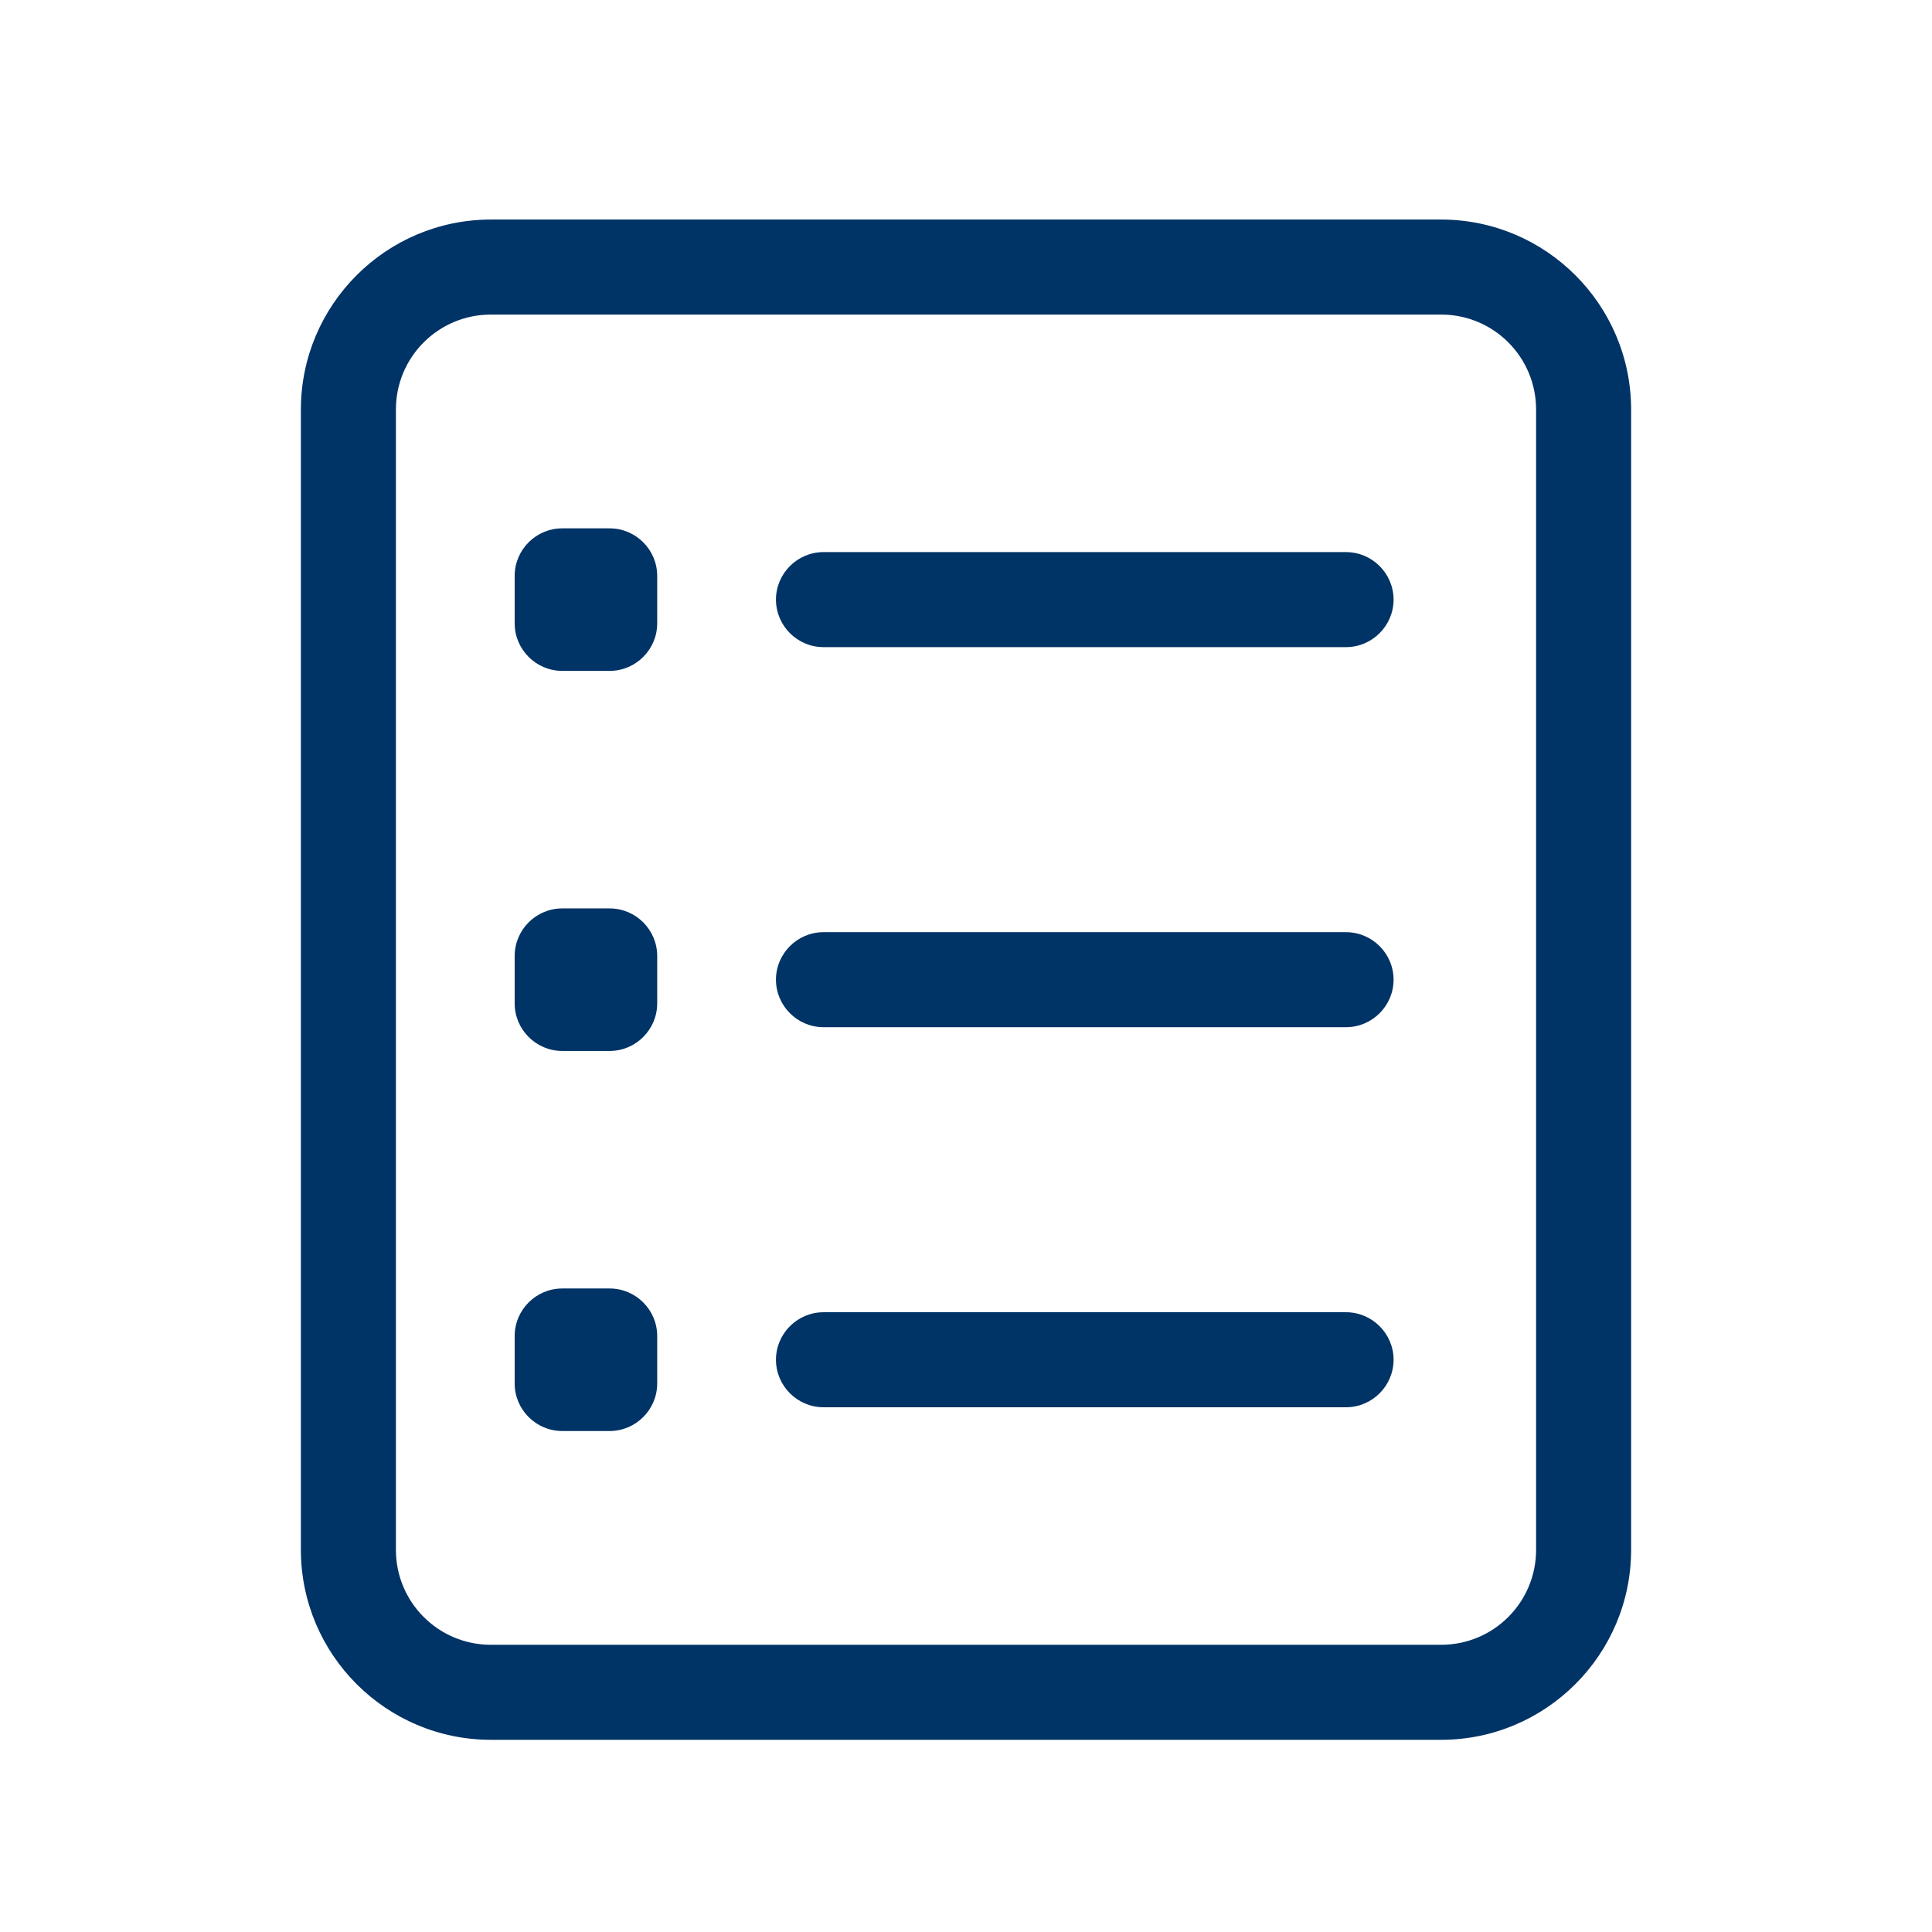 <svg width="61" height="61" viewBox="0 0 61 61" fill="none" xmlns="http://www.w3.org/2000/svg">
<path d="M45.5 9.932C47.159 9.932 48.5 11.272 48.5 12.932V48.932C48.5 50.591 47.159 51.932 45.5 51.932H15.5C13.841 51.932 12.5 50.591 12.5 48.932V12.932C12.5 11.272 13.841 9.932 15.5 9.932H45.5ZM15.5 6.932C12.191 6.932 9.5 9.622 9.5 12.932V48.932C9.5 52.241 12.191 54.932 15.5 54.932H45.5C48.809 54.932 51.5 52.241 51.5 48.932V12.932C51.5 9.622 48.809 6.932 45.5 6.932H15.5ZM24.5 18.932C24.5 19.757 25.175 20.432 26 20.432H42.5C43.325 20.432 44 19.757 44 18.932C44 18.107 43.325 17.432 42.5 17.432H26C25.175 17.432 24.5 18.107 24.5 18.932ZM24.5 30.932C24.5 31.757 25.175 32.432 26 32.432H42.5C43.325 32.432 44 31.757 44 30.932C44 30.107 43.325 29.432 42.5 29.432H26C25.175 29.432 24.5 30.107 24.5 30.932ZM24.5 42.932C24.5 43.757 25.175 44.432 26 44.432H42.5C43.325 44.432 44 43.757 44 42.932C44 42.107 43.325 41.432 42.5 41.432H26C25.175 41.432 24.5 42.107 24.5 42.932ZM17.75 16.682C16.925 16.682 16.25 17.357 16.25 18.182V19.682C16.25 20.507 16.925 21.182 17.75 21.182H19.25C20.075 21.182 20.75 20.507 20.75 19.682V18.182C20.75 17.357 20.075 16.682 19.25 16.682H17.75ZM16.25 30.182V31.682C16.25 32.507 16.925 33.182 17.75 33.182H19.25C20.075 33.182 20.75 32.507 20.75 31.682V30.182C20.75 29.357 20.075 28.682 19.25 28.682H17.75C16.925 28.682 16.25 29.357 16.25 30.182ZM17.75 40.682C16.925 40.682 16.25 41.357 16.25 42.182V43.682C16.25 44.507 16.925 45.182 17.75 45.182H19.25C20.075 45.182 20.75 44.507 20.75 43.682V42.182C20.75 41.357 20.075 40.682 19.25 40.682H17.75Z" fill="#003366"/>
</svg>
